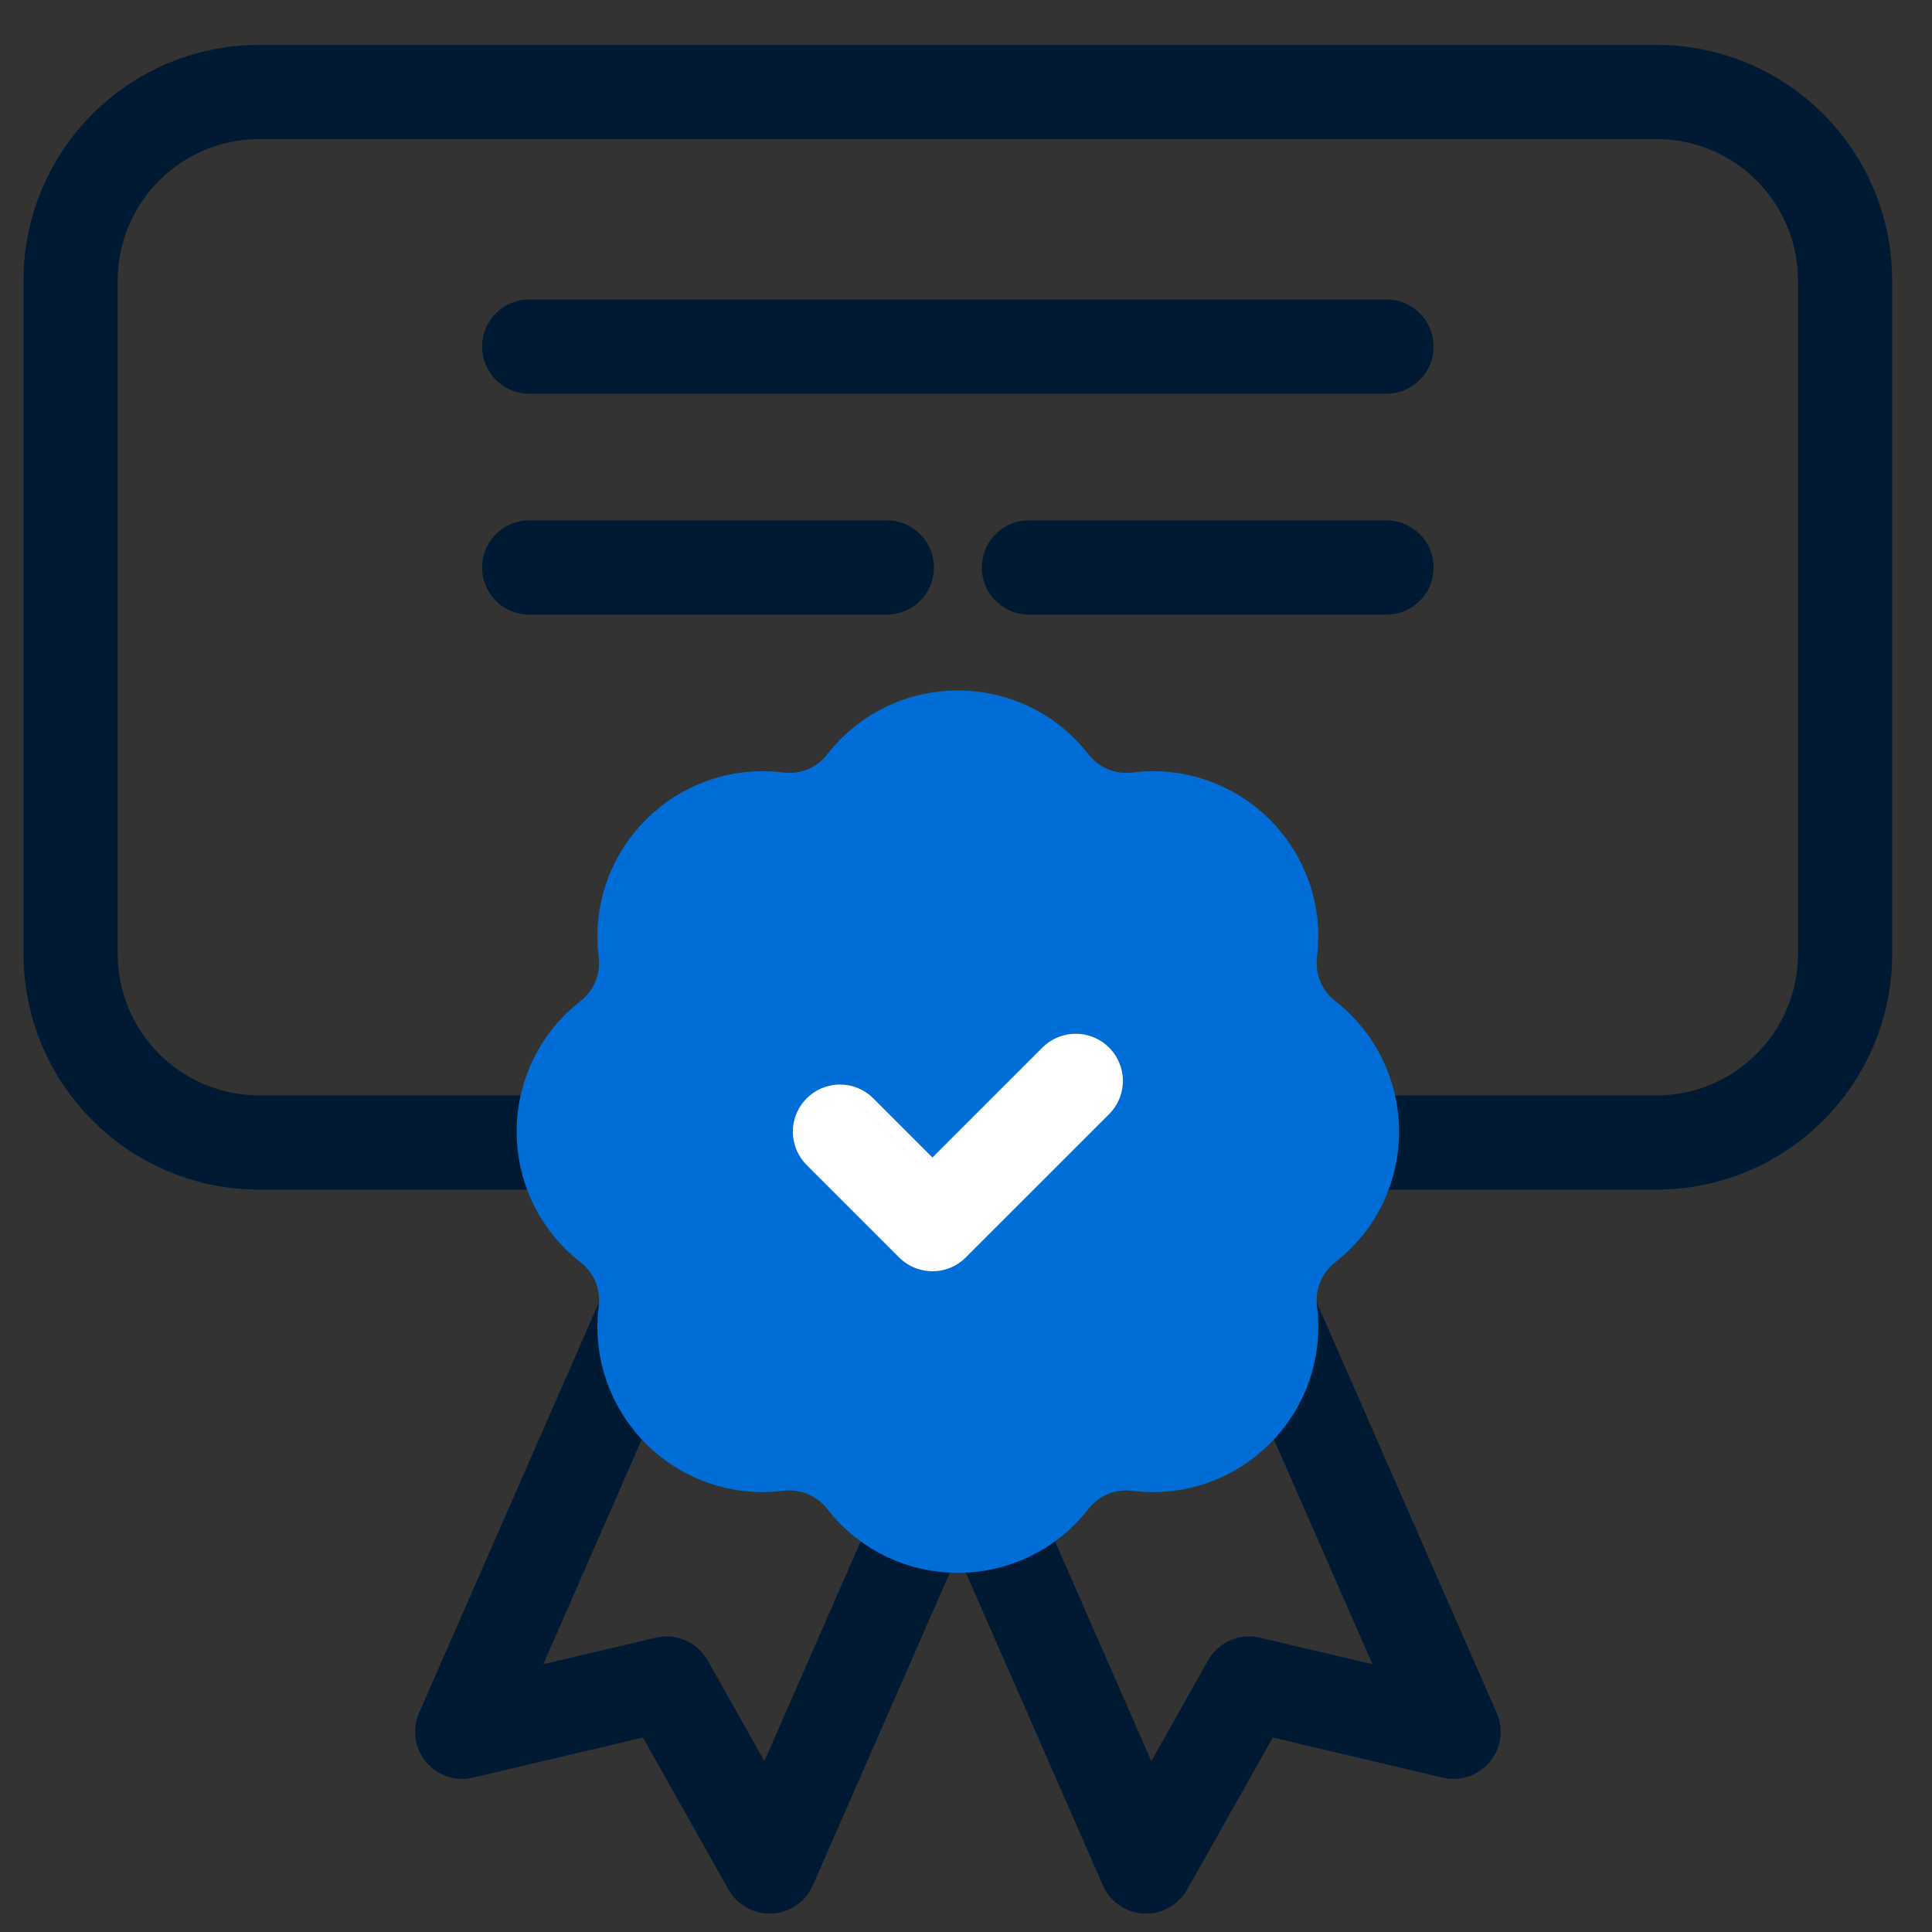 <svg width="41" height="41" viewBox="0 0 41 41" fill="none" xmlns="http://www.w3.org/2000/svg">
<rect x="0" y="0" width="41" height="41" fill="#333333" stroke="none"/>
<g clip-path="url(#clip0_1627_56841)">
<path d="M13.816 27.609L9.809 36.751L14.146 35.727L16.333 39.61L19.465 32.464" stroke="#001A33" stroke-width="2" stroke-miterlimit="10" stroke-linecap="round" stroke-linejoin="round"/>
<path d="M26.838 27.609L30.846 36.751L26.508 35.727L24.321 39.61L21.189 32.464" stroke="#001A33" stroke-width="2" stroke-miterlimit="10" stroke-linecap="round" stroke-linejoin="round"/>
<path d="M28.429 24.245H35.155C37.364 24.245 39.155 22.454 39.155 20.245V5.953C39.155 3.744 37.364 1.953 35.155 1.953H5.499C3.29 1.953 1.499 3.744 1.499 5.953V20.245C1.499 22.454 3.29 24.245 5.499 24.245H12.226" stroke="#001A33" stroke-width="2" stroke-miterlimit="10" stroke-linecap="round" stroke-linejoin="round"/>
<path d="M22.113 16.777C22.603 17.408 23.39 17.734 24.182 17.634C25.647 17.45 26.893 18.695 26.709 20.16C26.609 20.953 26.935 21.739 27.566 22.229C28.732 23.135 28.732 24.897 27.566 25.802C26.935 26.292 26.609 27.078 26.709 27.871C26.893 29.336 25.647 30.582 24.182 30.397C23.39 30.297 22.603 30.623 22.113 31.254C21.208 32.42 19.446 32.42 18.541 31.254C18.051 30.623 17.265 30.297 16.472 30.397C15.007 30.582 13.761 29.336 13.946 27.871C14.046 27.078 13.72 26.292 13.089 25.802C11.922 24.897 11.922 23.135 13.089 22.229C13.72 21.739 14.046 20.953 13.946 20.16C13.761 18.695 15.007 17.45 16.472 17.634C17.265 17.734 18.051 17.408 18.541 16.777C19.446 15.611 21.208 15.611 22.113 16.777Z" fill="#006ED6" stroke="#006ED6" stroke-width="2.5" stroke-miterlimit="10" stroke-linecap="round" stroke-linejoin="round"/>
<path d="M17.826 24.016L19.788 25.978L22.829 22.938" stroke="white" stroke-width="2" stroke-miterlimit="10" stroke-linecap="round" stroke-linejoin="round"/>
<path d="M11.231 7.355H29.423" stroke="#001A33" stroke-width="2" stroke-miterlimit="10" stroke-linecap="round" stroke-linejoin="round"/>
<path d="M29.423 12.043H21.835" stroke="#001A33" stroke-width="2" stroke-miterlimit="10" stroke-linecap="round" stroke-linejoin="round"/>
<path d="M18.82 12.043H11.231" stroke="#001A33" stroke-width="2" stroke-miterlimit="10" stroke-linecap="round" stroke-linejoin="round"/>
</g>
<defs>
<clipPath id="clip0_1627_56841">
<rect width="40" height="40" fill="white" transform="translate(0.327 0.781)"/>
</clipPath>
</defs>
</svg>
